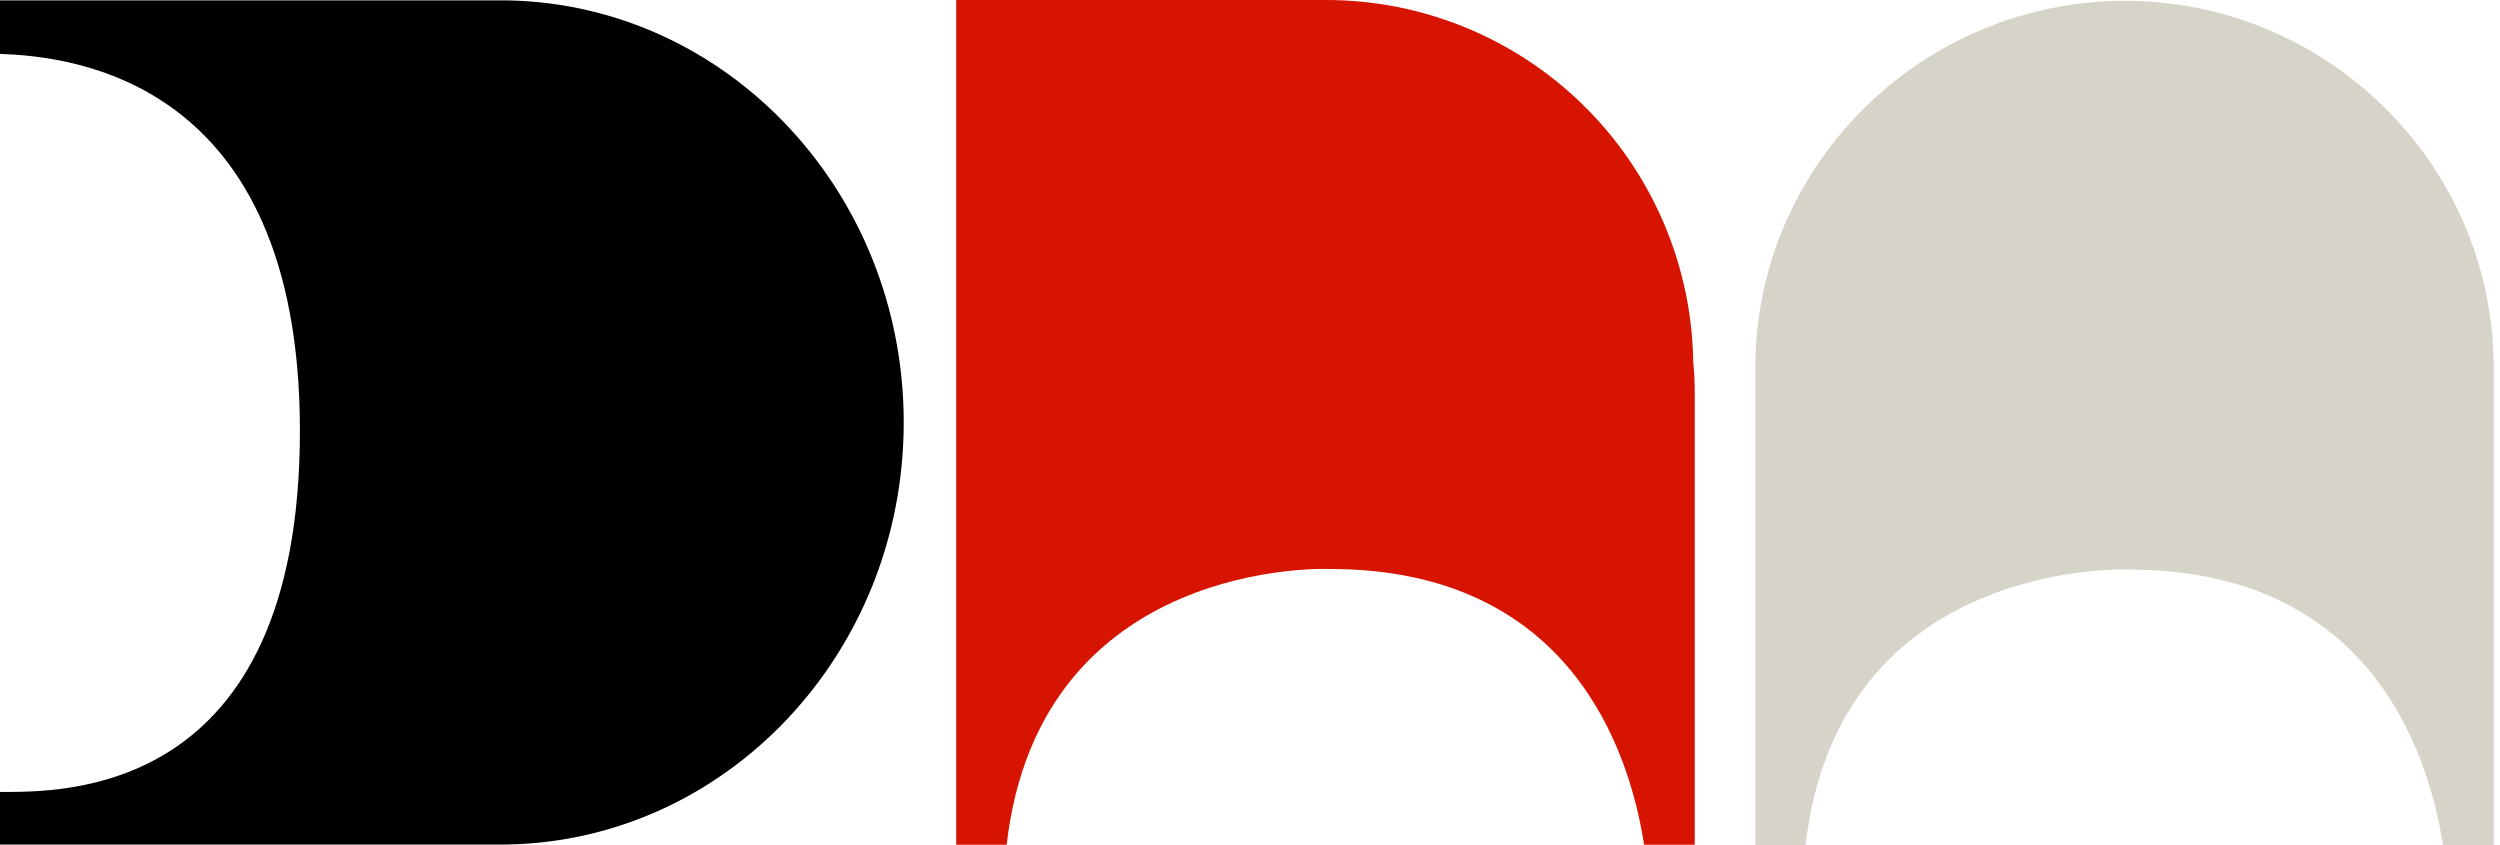 <svg width="139" height="47" viewBox="0 0 139 47" fill="none" xmlns="http://www.w3.org/2000/svg">
<path d="M100.388 47C102.234 30.955 118.357 31.668 118.357 31.668C131.674 31.668 135.005 41.685 135.833 47H138.648V20.154C138.487 9.021 129.318 0.047 118.146 0.047C107.033 0.047 97.858 8.921 97.6 19.97C97.6 19.929 97.6 21.682 97.6 22.56V47H100.388Z" fill="#D6D3C8"/>
<path d="M94.144 20.107C94.062 14.747 91.876 9.634 88.057 5.872C84.238 2.11 79.093 0.001 73.732 0H53.166V31.772V46.967H55.971C57.817 30.924 73.936 31.635 73.936 31.635C87.257 31.635 90.585 41.652 91.413 46.967H94.228V22.02C94.234 21.377 94.204 20.737 94.144 20.107Z" fill="#D61400"/>
<path d="M50.247 23.482C50.247 10.697 40.469 0.298 28.304 0.023H28.26H0V2.996C3.931 3.137 16.675 4.353 16.675 23.951C16.675 44.356 3.432 44.031 0 44.031V46.956H28.15C40.378 46.762 50.247 36.33 50.247 23.482Z" fill="black"/>
</svg>
